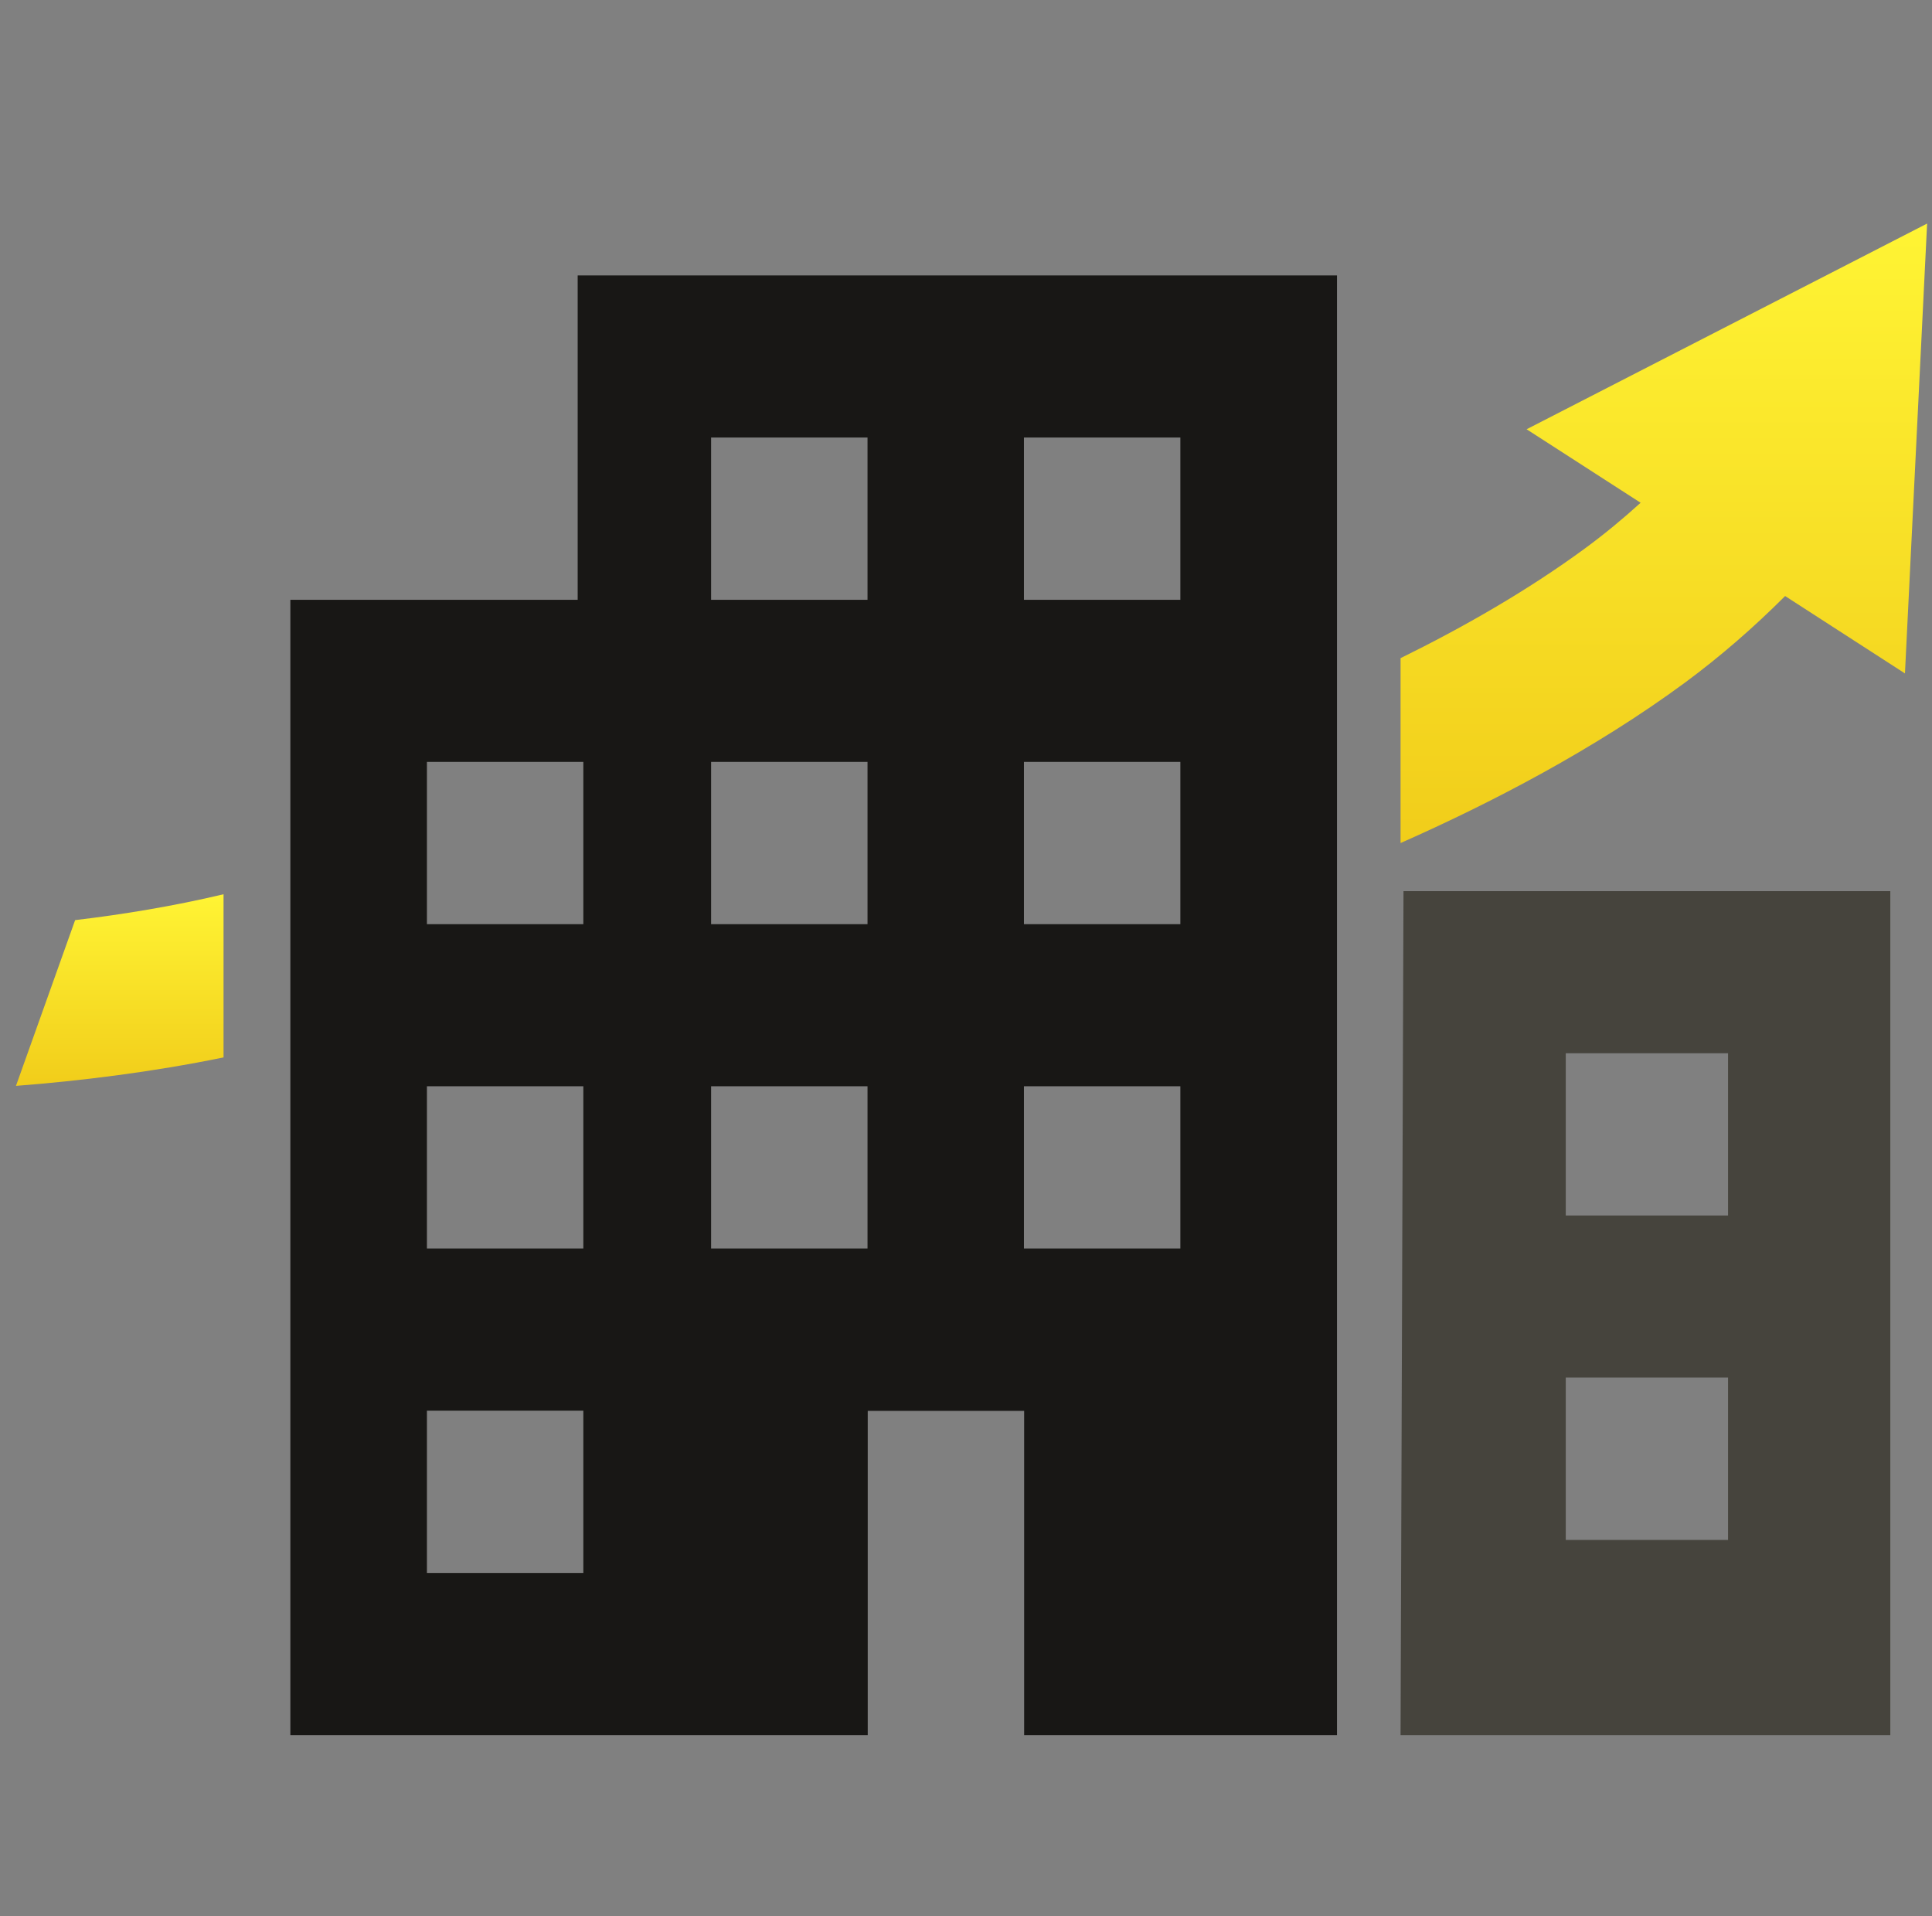 <svg width="121" height="120" viewBox="0 0 121 120" fill="none" xmlns="http://www.w3.org/2000/svg">
<rect x="0" y="0" width="121" height="120" fill="#808080" stroke="none"/>
<path d="M14 56C10.91 56.735 7.745 57.259 4.705 57.62L1 68C5.019 67.689 9.503 67.14 14 66.218V56.013V56Z" fill="url(#paint0_linear_4666_2175)"/>
<path d="M18.185 108.664V37.561H36.18V17.248H83.735V108.664H64.142V88.351H54.346V108.664H18.185ZM26.738 98.501H36.534V88.338H26.738V98.501ZM26.738 78.188H36.534V68.024H26.738V78.188ZM26.738 57.874H36.534V47.711H26.738V57.874ZM44.536 78.188H54.332V68.024H44.536V78.188ZM44.536 57.874H54.332V47.711H44.536V57.874ZM44.536 37.561H54.332V27.398H44.536V37.561ZM64.129 78.188H73.925V68.024H64.129V78.188ZM64.129 57.874H73.925V47.711H64.129V57.874ZM64.129 37.561H73.925V27.398H64.129V37.561Z" fill="#181715"/>
<path d="M95.6 26.874L102.751 31.484C101.638 32.493 100.499 33.436 99.307 34.313C95.692 36.972 91.632 39.29 87.716 41.215V52.793C93.374 50.291 99.857 46.925 105.528 42.748C107.728 41.123 109.824 39.303 111.801 37.325L119.306 42.171L120.694 14L95.6 26.887V26.874Z" fill="url(#paint1_linear_4666_2175)"/>
<path d="M87.716 108.664L87.9 55.805H118.389V108.664H87.703H87.716ZM98.063 96.431H108.226V86.268H98.063V96.431ZM98.063 76.118H108.226V65.955H98.063V76.118Z" fill="#46443D"/>
<defs>
<linearGradient id="paint0_linear_4666_2175" x1="7.5" y1="56" x2="7.5" y2="68" gradientUnits="userSpaceOnUse">
<stop stop-color="#FFF434"/>
<stop offset="1" stop-color="#F1CD1A"/>
</linearGradient>
<linearGradient id="paint1_linear_4666_2175" x1="104.205" y1="14" x2="104.205" y2="52.793" gradientUnits="userSpaceOnUse">
<stop stop-color="#FFF434"/>
<stop offset="1" stop-color="#F1CD1A"/>
</linearGradient>
</defs>
</svg>

